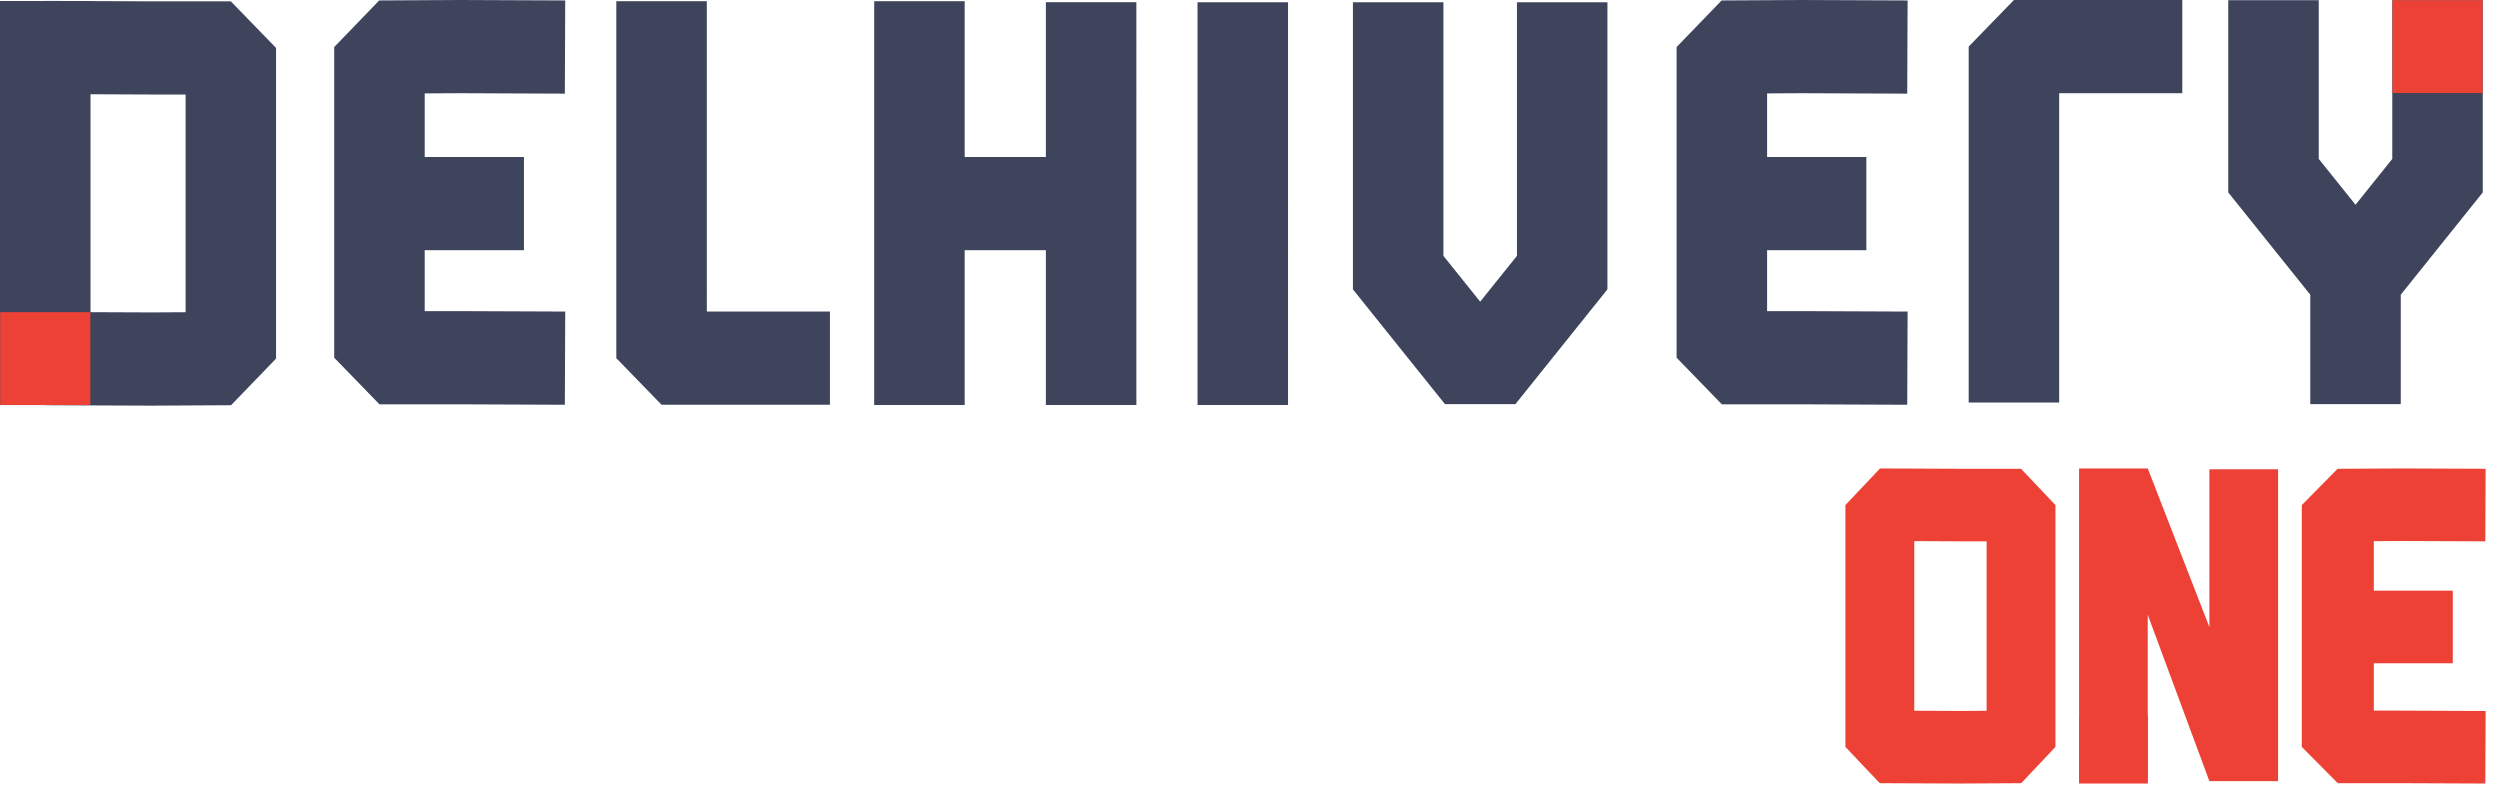 <svg viewBox="0 0 167 53" fill="none" height="53" width="167" xmlns="http://www.w3.org/2000/svg"><path clip-rule="evenodd" d="m132.706 47.481-1.785.01-3.048-.013V36.147l3.05.013h1.783zm-1.775-16.166-3.059-.013v-.004h-.977l-1.313-.006v.006l-2.31 2.44v16.156l2.291 2.414v.009l5.349.023 4.105-.023 2.287-2.423V33.739l-2.299-2.424zm16.656.03V41.89l-4.117-10.598h-4.588v20.889h4.588V41.067l4.117 11.114h4.588V31.345z" fill-rule="evenodd" fill="#ED4136"></path><path d="M143.474 47.783h-4.592v4.557h4.592z" fill="#ED4136"></path><path clip-rule="evenodd" d="m160.437 36.139 5.582.023.02-4.847-5.594-.023-4.292.023-2.392 2.424v16.155l2.405 2.423h4.259l5.594.023.02-4.846-5.604-.024h-1.864v-3.166h5.275v-4.847h-5.275V36.15z" fill-rule="evenodd" fill="#ED4136"></path><path clip-rule="evenodd" d="M165.849.012h-6.045v10.603l-2.455 3.062-2.456-3.062V.012h-6.045v12.842l5.478 6.832v7.308h6.045v-7.308l5.478-6.832zM86.041 27.055h-6.045V.15h6.045zm51.512-.165h-6.045V3.112L134.53 0h11.247v6.226h-8.224zm-19.511-6.108v-4.067h6.63v-6.226h-6.63v-4.25l2.345-.013 7.016.03.025-6.226-7.03-.03-5.395.03-3.006 3.113v20.752l3.023 3.113h5.353l7.03.03.025-6.226-7.042-.03zm-16.71-3.692-2.456 3.063-2.456-3.062V.15h-6.045v19.18l6.147 7.665h4.708l6.146-7.666V.15h-6.044zm-88.934 3.766-2.345.013-4.006-.017V6.296l4.008.017h2.343zM10.066.089 6.046.072V.067H4.76L3.035.06v.007H0v26.99h3.01v.011l7.03.03 5.395-.03 3.006-3.113V3.203L15.42.089zm20.65 6.137 7.016.03.025-6.226-7.03-.03-5.396.03-3.006 3.113v20.752l3.023 3.113h5.354l7.03.03.025-6.226-7.043-.03H28.37v-4.067H35v-6.226h-6.63v-4.25zM47.215.08H41.17v23.845l3.022 3.113H55.44v-6.226h-8.224zm22.65.069v10.34H64.44V.08h-6.044v26.973h6.044v-10.34h5.425v10.34h6.045V.149z" fill-rule="evenodd" fill="#3D445C"></path><path clip-rule="evenodd" d="M.013 27.054h6.022v-6.202H.013zM159.818 6.216h6.022V.014h-6.022z" fill-rule="evenodd" fill="#ED4136"></path></svg>